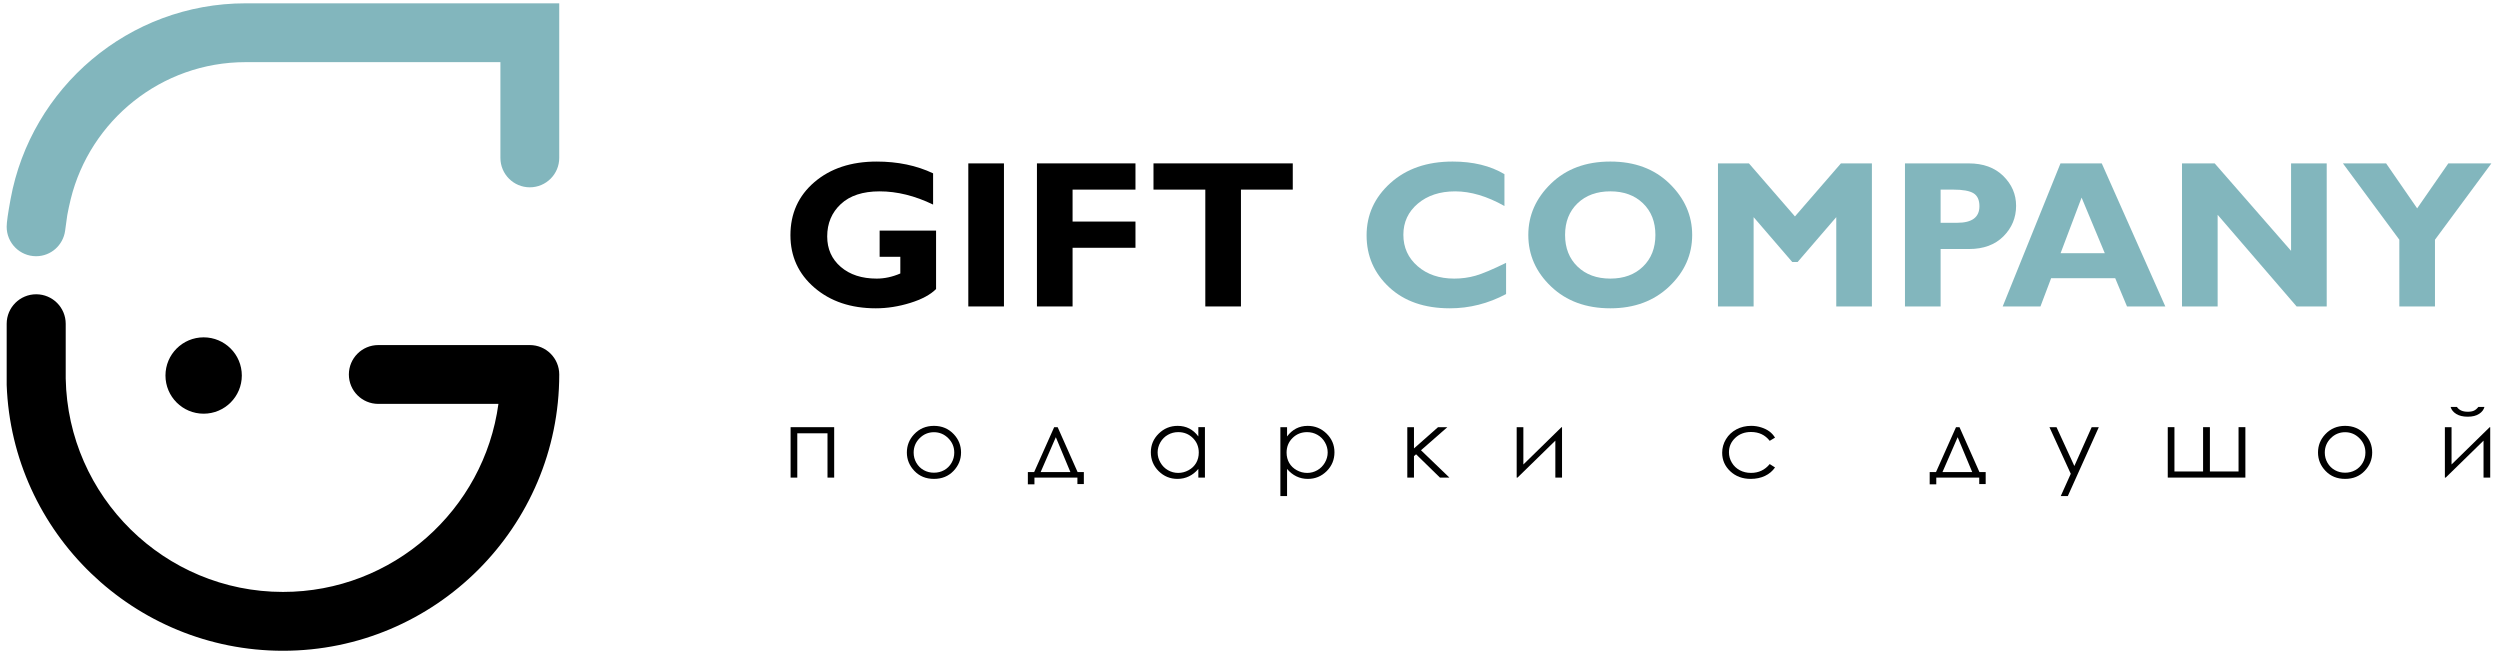 <?xml version="1.0" encoding="UTF-8"?> <svg xmlns="http://www.w3.org/2000/svg" width="232" height="61" viewBox="0 0 232 61" fill="none"><path d="M73.368 39.642H77.412V44.322H76.792V40.21H73.988V44.322H73.368V39.642Z" fill="black"></path><path d="M86.671 40.109C86.156 40.109 85.713 40.294 85.342 40.664C84.972 41.034 84.787 41.482 84.787 42.006C84.787 42.344 84.871 42.66 85.039 42.953C85.209 43.244 85.437 43.471 85.725 43.63C86.012 43.789 86.328 43.867 86.671 43.867C87.015 43.867 87.331 43.789 87.618 43.63C87.906 43.471 88.133 43.244 88.303 42.953C88.472 42.66 88.556 42.344 88.556 42.006C88.556 41.482 88.371 41.034 87.998 40.664C87.626 40.294 87.184 40.109 86.671 40.109ZM86.673 39.52C87.416 39.52 88.031 39.781 88.519 40.303C88.963 40.779 89.185 41.342 89.185 41.993C89.185 42.647 88.95 43.218 88.482 43.706C88.012 44.196 87.41 44.441 86.673 44.441C85.934 44.441 85.33 44.196 84.86 43.706C84.392 43.218 84.157 42.647 84.157 41.993C84.157 41.346 84.379 40.783 84.823 40.308C85.312 39.782 85.928 39.52 86.673 39.52Z" fill="black"></path><path d="M97.981 40.571L96.571 43.81H99.333L97.981 40.571ZM95.969 43.81L97.827 39.642H98.151L100.002 43.81H100.581V44.919H99.983V44.321H95.996V44.945H95.385V43.81H95.969Z" fill="black"></path><path d="M109.339 40.101C108.994 40.101 108.675 40.183 108.383 40.349C108.091 40.513 107.859 40.745 107.686 41.042C107.514 41.339 107.428 41.655 107.428 41.987C107.428 42.316 107.514 42.632 107.689 42.932C107.862 43.233 108.096 43.467 108.39 43.634C108.684 43.802 108.999 43.886 109.335 43.886C109.674 43.886 109.995 43.803 110.299 43.636C110.603 43.47 110.837 43.246 111.001 42.962C111.164 42.679 111.246 42.359 111.246 42.003C111.246 41.464 111.062 41.01 110.695 40.646C110.328 40.283 109.877 40.101 109.339 40.101ZM111.818 39.641V44.32H111.206V43.516C110.946 43.823 110.655 44.053 110.331 44.207C110.008 44.363 109.654 44.441 109.271 44.441C108.588 44.441 108.006 44.201 107.523 43.721C107.041 43.241 106.798 42.655 106.798 41.968C106.798 41.294 107.042 40.718 107.53 40.239C108.017 39.76 108.604 39.52 109.288 39.52C109.684 39.52 110.042 39.602 110.363 39.765C110.683 39.929 110.964 40.175 111.206 40.501V39.641H111.818Z" fill="black"></path><path d="M121.3 40.102C120.764 40.102 120.312 40.284 119.946 40.647C119.578 41.011 119.395 41.465 119.395 42.004C119.395 42.36 119.477 42.68 119.64 42.963C119.804 43.247 120.038 43.471 120.343 43.637C120.648 43.804 120.97 43.887 121.309 43.887C121.642 43.887 121.955 43.803 122.249 43.635C122.541 43.468 122.775 43.234 122.948 42.933C123.122 42.633 123.209 42.317 123.209 41.988C123.209 41.656 123.124 41.34 122.951 41.043C122.779 40.746 122.546 40.514 122.255 40.35C121.963 40.184 121.644 40.102 121.3 40.102ZM118.819 39.642H119.439V40.502C119.684 40.176 119.966 39.93 120.284 39.766C120.603 39.603 120.959 39.521 121.351 39.521C122.035 39.521 122.621 39.761 123.108 40.24C123.595 40.719 123.838 41.295 123.838 41.969C123.838 42.656 123.597 43.242 123.115 43.722C122.632 44.202 122.05 44.442 121.369 44.442C120.986 44.442 120.633 44.364 120.311 44.208C119.989 44.054 119.698 43.824 119.439 43.517V46.033H118.819V39.642Z" fill="black"></path><path d="M130.597 39.642H131.217V41.614L133.45 39.642H134.314L131.868 41.784L134.506 44.322H133.629L131.412 42.158L131.217 42.326V44.322H130.597V39.642Z" fill="black"></path><path d="M141.368 39.642V43.104L144.907 39.642H144.956V44.322H144.336V40.892L140.824 44.322H140.748V39.642H141.368Z" fill="black"></path><path d="M164.722 40.613L164.229 40.909C163.805 40.362 163.226 40.089 162.491 40.089C161.904 40.089 161.417 40.271 161.029 40.638C160.64 41.005 160.447 41.45 160.447 41.973C160.447 42.314 160.536 42.635 160.715 42.936C160.893 43.238 161.138 43.469 161.449 43.636C161.76 43.802 162.109 43.885 162.495 43.885C163.203 43.885 163.782 43.613 164.229 43.065L164.722 43.379C164.491 43.715 164.182 43.976 163.794 44.162C163.405 44.348 162.963 44.441 162.467 44.441C161.705 44.441 161.073 44.206 160.571 43.735C160.069 43.265 159.818 42.693 159.818 42.019C159.818 41.566 159.935 41.145 160.17 40.757C160.405 40.368 160.728 40.066 161.138 39.847C161.549 39.629 162.007 39.519 162.515 39.519C162.835 39.519 163.142 39.568 163.44 39.662C163.737 39.757 163.988 39.881 164.194 40.032C164.401 40.184 164.577 40.377 164.722 40.613Z" fill="black"></path><path d="M181.671 40.571L180.261 43.81H183.023L181.671 40.571ZM179.66 43.81L181.518 39.642H181.841L183.692 43.81H184.271V44.919H183.673V44.321H179.687V44.945H179.075V43.81H179.66Z" fill="black"></path><path d="M190.188 39.642H190.844L192.5 43.246L194.108 39.642H194.769L191.894 46.033H191.239L192.167 43.967L190.188 39.642Z" fill="black"></path><path d="M208.371 44.32H201.168V39.64H201.788V43.753H204.446V39.64H205.079V43.753H207.737V39.64H208.371V44.32Z" fill="black"></path><path d="M217.625 40.109C217.11 40.109 216.667 40.294 216.296 40.664C215.926 41.034 215.741 41.482 215.741 42.006C215.741 42.344 215.824 42.66 215.993 42.953C216.163 43.244 216.391 43.471 216.679 43.63C216.966 43.789 217.282 43.867 217.625 43.867C217.969 43.867 218.285 43.789 218.571 43.63C218.86 43.471 219.087 43.244 219.257 42.953C219.426 42.66 219.51 42.344 219.51 42.006C219.51 41.482 219.325 41.034 218.952 40.664C218.58 40.294 218.138 40.109 217.625 40.109ZM217.627 39.52C218.37 39.52 218.985 39.781 219.473 40.303C219.917 40.779 220.139 41.342 220.139 41.993C220.139 42.647 219.904 43.218 219.436 43.706C218.966 44.196 218.364 44.441 217.627 44.441C216.888 44.441 216.284 44.196 215.814 43.706C215.346 43.218 215.111 42.647 215.111 41.993C215.111 41.346 215.333 40.783 215.777 40.308C216.266 39.782 216.882 39.52 217.627 39.52Z" fill="black"></path><path d="M227.416 37.763H228C228.101 37.912 228.236 38.024 228.404 38.099C228.572 38.173 228.772 38.21 229.006 38.21C229.243 38.21 229.433 38.178 229.578 38.111C229.723 38.046 229.86 37.93 229.99 37.763H230.557C230.491 38.021 230.326 38.237 230.058 38.41C229.791 38.584 229.439 38.67 229.002 38.67C228.568 38.67 228.213 38.585 227.939 38.415C227.664 38.244 227.49 38.027 227.416 37.763ZM227.504 39.642V43.104L231.044 39.642H231.092V44.322H230.472V40.892L226.96 44.322H226.885V39.642H227.504Z" fill="black"></path><path d="M86.591 16.085V18.984C84.9 18.166 83.246 17.758 81.63 17.758C80.072 17.758 78.871 18.151 78.029 18.936C77.186 19.722 76.764 20.723 76.764 21.94C76.764 23.106 77.186 24.049 78.029 24.772C78.871 25.494 79.98 25.854 81.355 25.854C82.083 25.854 82.815 25.696 83.55 25.379V23.831H81.63V21.397H86.867V26.824C86.341 27.35 85.541 27.779 84.467 28.112C83.393 28.445 82.33 28.611 81.279 28.611C78.966 28.611 77.067 27.972 75.581 26.696C74.095 25.419 73.352 23.796 73.352 21.826C73.352 19.81 74.095 18.168 75.581 16.897C77.067 15.628 78.991 14.993 81.355 14.993C83.306 14.993 85.051 15.356 86.591 16.085Z" fill="black"></path><path d="M93.167 28.439H89.859V15.163H93.167V28.439Z" fill="black"></path><path d="M105.372 15.162V17.596H99.535V20.561H105.372V22.994H99.535V28.439H96.228V15.162H105.372Z" fill="black"></path><path d="M119.969 15.162V17.596H115.16V28.439H111.853V17.596H107.044V15.162H119.969Z" fill="black"></path><path d="M139.764 24.391V27.289C138.105 28.171 136.365 28.611 134.547 28.611C132.19 28.611 130.313 27.959 128.916 26.657C127.518 25.356 126.82 23.751 126.82 21.844C126.82 19.937 127.557 18.318 129.029 16.988C130.502 15.658 132.428 14.992 134.803 14.992C136.698 14.992 138.301 15.381 139.612 16.161V19.117C138.003 18.211 136.48 17.758 135.041 17.758C133.628 17.758 132.473 18.137 131.577 18.893C130.681 19.65 130.232 20.615 130.232 21.787C130.232 22.966 130.674 23.938 131.558 24.705C132.442 25.472 133.574 25.854 134.956 25.854C135.64 25.854 136.299 25.765 136.932 25.584C137.566 25.403 138.51 25.006 139.764 24.391Z" fill="#82B6BD"></path><path d="M149.44 25.854C150.694 25.854 151.705 25.482 152.471 24.738C153.238 23.994 153.621 23.016 153.621 21.806C153.621 20.589 153.238 19.611 152.471 18.869C151.705 18.127 150.694 17.757 149.44 17.757C148.179 17.757 147.164 18.127 146.394 18.869C145.624 19.611 145.239 20.589 145.239 21.806C145.239 23.016 145.624 23.994 146.394 24.738C147.164 25.482 148.179 25.854 149.44 25.854ZM149.44 14.992C151.702 14.992 153.532 15.675 154.932 17.039C156.333 18.405 157.034 19.994 157.034 21.806C157.034 23.644 156.324 25.236 154.905 26.586C153.485 27.935 151.663 28.611 149.44 28.611C147.19 28.611 145.359 27.938 143.947 26.596C142.533 25.252 141.827 23.656 141.827 21.806C141.827 19.987 142.529 18.397 143.932 17.036C145.336 15.673 147.171 14.992 149.44 14.992Z" fill="#82B6BD"></path><path d="M166.571 20.085L170.838 15.162H173.713V28.439H170.405V20.151L166.819 24.314H166.321L162.736 20.151V28.439H159.428V15.162H162.3L166.571 20.085Z" fill="#82B6BD"></path><path d="M180.089 17.596V20.675H181.629C183.003 20.675 183.691 20.163 183.691 19.136C183.691 18.559 183.508 18.158 183.14 17.933C182.772 17.709 182.145 17.596 181.258 17.596H180.089ZM176.781 15.163H182.702C184.046 15.163 185.113 15.553 185.906 16.332C186.697 17.112 187.094 18.033 187.094 19.097C187.094 20.2 186.702 21.145 185.92 21.93C185.137 22.717 184.071 23.109 182.722 23.109H180.089V28.441H176.781V15.163Z" fill="#82B6BD"></path><path d="M195.324 23.497L193.172 18.337L191.222 23.497H195.324ZM195.044 15.164L200.941 28.439H197.386L196.291 25.817H190.345L189.354 28.439H185.85L191.213 15.164H195.044Z" fill="#82B6BD"></path><path d="M215.919 15.162V28.439H213.126L205.797 19.933V28.439H202.49V15.162H205.523L212.611 23.279V15.162H215.919Z" fill="#82B6BD"></path><path d="M222.658 28.439V22.244L217.422 15.162H221.431L224.312 19.335L227.205 15.162H231.201L225.965 22.247V28.439H222.658Z" fill="#82B6BD"></path><path d="M22.441 34.848C22.441 36.804 20.855 38.391 18.898 38.391C16.941 38.391 15.355 36.804 15.355 34.848C15.355 32.891 16.941 31.305 18.898 31.305C20.855 31.305 22.441 32.891 22.441 34.848Z" fill="black"></path><path d="M49.168 32.022H35.105C33.597 32.022 32.375 33.244 32.375 34.752C32.375 36.26 33.597 37.481 35.105 37.481H46.254C44.918 47.323 36.46 54.931 26.259 54.931C15.258 54.931 6.302 46.08 6.098 35.127V30.048C6.098 28.535 4.872 27.309 3.359 27.309C1.846 27.309 0.62 28.535 0.62 30.048V35.692V35.727C1.117 49.429 12.437 60.391 26.259 60.391C40.397 60.391 51.898 48.89 51.898 34.752C51.898 33.244 50.676 32.022 49.168 32.022Z" fill="black"></path><path d="M22.791 0.308C11.931 0.308 2.869 8.157 0.981 18.479C0.743 19.778 0.619 20.62 0.619 21.047C0.619 22.555 1.841 23.777 3.349 23.777C4.726 23.777 5.852 22.755 6.04 21.43C6.079 21.141 6.179 20.397 6.235 20.019C6.241 19.98 6.249 19.94 6.255 19.901C6.333 19.487 6.435 18.999 6.562 18.481C8.359 11.191 14.954 5.767 22.791 5.767H46.438V14.653C46.438 16.161 47.66 17.383 49.167 17.383C50.675 17.383 51.897 16.161 51.897 14.653V0.308H22.791Z" fill="#82B6BD"></path></svg> 
